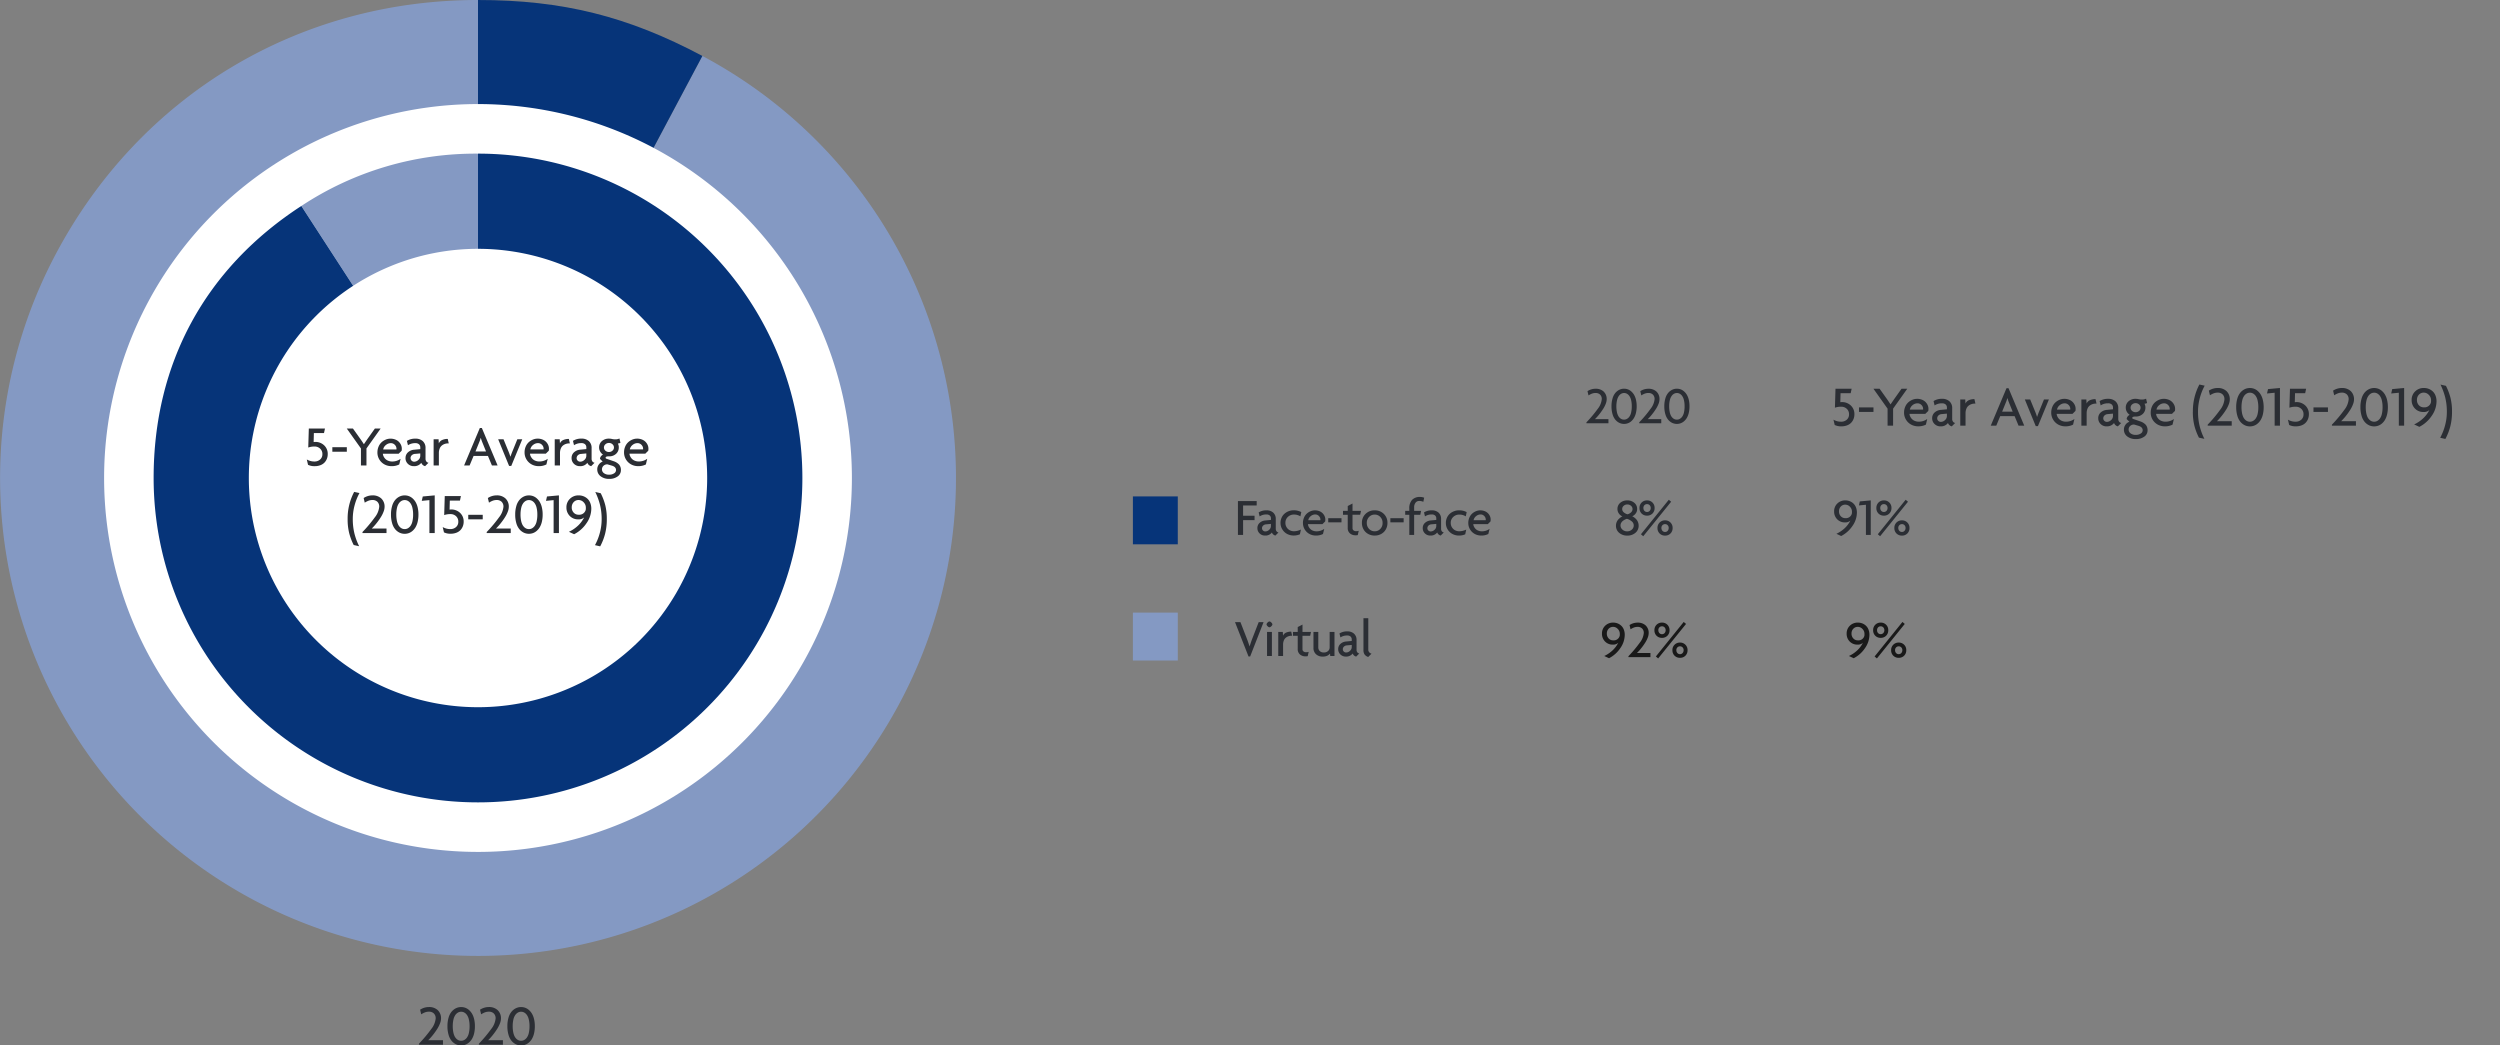 <svg xmlns="http://www.w3.org/2000/svg" xmlns:xlink="http://www.w3.org/1999/xlink" width="517.919" height="216.583" viewBox="0 0 517.919 216.583">
  <rect x="0" y="0" width="517.919" height="216.583" fill="#808080" stroke="none"/>
  <defs>
    <clipPath id="clip-path">
      <path id="Path_3242" data-name="Path 3242" d="M0,97.878H517.919V-115.37H0Z" transform="translate(0 115.37)" fill="none"/>
    </clipPath>
  </defs>
  <g id="Group_4833" data-name="Group 4833" transform="translate(-581.282 -3975.857)">
    <g id="Group_4826" data-name="Group 4826" transform="translate(581.282 3975.857)">
      <g id="Group_4825" data-name="Group 4825" transform="translate(0)" clip-path="url(#clip-path)">
        <g id="Group_4819" data-name="Group 4819" transform="translate(0 0.001)">
          <path id="Path_3236" data-name="Path 3236" d="M45.452,45.447,91.933-41.98A99.015,99.015,0,1,1-41.966-1.038C-24.509-33.871,8.27-53.569,45.452-53.569Z" transform="translate(53.575 53.569)" fill="#8499c3"/>
        </g>
        <g id="Group_4820" data-name="Group 4820" transform="translate(99.027 0.001)">
          <path id="Path_3237" data-name="Path 3237" d="M0,45.447V-53.569c17.5,0,31.033,3.373,46.481,11.589Z" transform="translate(0 53.569)" fill="#063479"/>
        </g>
        <g id="Group_4821" data-name="Group 4821" transform="translate(21.568 21.558)">
          <path id="Path_3238" data-name="Path 3238" d="M35.552,71.112A77.462,77.462,0,0,0,113.011-6.354,77.461,77.461,0,0,0,35.552-83.82,77.461,77.461,0,0,0-41.906-6.354,77.462,77.462,0,0,0,35.552,71.112" transform="translate(41.906 83.82)" fill="#fff"/>
        </g>
        <g id="Group_4822" data-name="Group 4822" transform="translate(62.429 31.83)">
          <path id="Path_3239" data-name="Path 3239" d="M16.8,30.842-19.8-25.513A65.412,65.412,0,0,1,16.8-36.354Z" transform="translate(19.8 36.354)" fill="#8499c3"/>
        </g>
        <g id="Group_4823" data-name="Group 4823" transform="translate(31.831 31.83)">
          <path id="Path_3240" data-name="Path 3240" d="M30.842,30.842v-67.2a67.2,67.2,0,1,1-67.2,67.2c0-23.752,10.678-43.42,30.6-56.355Z" transform="translate(36.354 36.354)" fill="#063479"/>
        </g>
        <g id="Group_4824" data-name="Group 4824" transform="translate(51.551 51.547)">
          <path id="Path_3241" data-name="Path 3241" d="M21.791,43.587A47.48,47.48,0,0,0,69.266-3.9,47.479,47.479,0,0,0,21.791-51.377,47.479,47.479,0,0,0-25.685-3.9,47.48,47.48,0,0,0,21.791,43.587" transform="translate(25.685 51.377)" fill="#fff"/>
        </g>
      </g>
      <g id="Group" transform="translate(63.095 85.436)">
        <path id="Path_3250" data-name="Path 3250" d="M-35.3-1.248a3.106,3.106,0,0,0,1.588.422,1.714,1.714,0,0,0,1.166-.413,1.4,1.4,0,0,0,.475-1.11A1.476,1.476,0,0,0-32.546-3.5a1.623,1.623,0,0,0-1.134-.431A3.754,3.754,0,0,0-35-3.721l.117-3.937h3.346l-.2.938h-2.1l-.047,1.863q.234-.029.311-.029a2.624,2.624,0,0,1,1.857.7,2.408,2.408,0,0,1,.75,1.852,2.546,2.546,0,0,1-.176.943,2.406,2.406,0,0,1-.5.788,2.284,2.284,0,0,1-.847.542,3.222,3.222,0,0,1-1.163.2,2.989,2.989,0,0,1-1.395-.281Zm5.291-1.605v-.937h3v.938Zm2.994-4.8h1.277L-24.205-5.5q.246.346.721,1.078h.023q.129-.2.732-1.078l1.535-2.162H-20l-2.941,4.131V0h-1.143V-3.527Zm6.346,4.945a3.011,3.011,0,0,1,.243-1.219,2.557,2.557,0,0,1,.636-.905,2.968,2.968,0,0,1,.864-.539,2.525,2.525,0,0,1,.952-.19,2.705,2.705,0,0,1,1,.179,2.1,2.1,0,0,1,.744.475,2.215,2.215,0,0,1,.451.662,1.838,1.838,0,0,1,.161.747,2.333,2.333,0,0,1-.035.445l-.615.609h-3.275a1.417,1.417,0,0,0,.141.539,2.035,2.035,0,0,0,.357.521,1.718,1.718,0,0,0,.606.4,2.126,2.126,0,0,0,.829.158,2.941,2.941,0,0,0,1.74-.557l-.275,1.166A3.4,3.4,0,0,1-17.76.135,2.994,2.994,0,0,1-19.2-.22a2.787,2.787,0,0,1-1.069-1.014A2.758,2.758,0,0,1-20.672-2.713Zm1.2-.621h2.736a.661.661,0,0,0,.012-.146,1.144,1.144,0,0,0-.334-.794,1.108,1.108,0,0,0-.85-.36,1.565,1.565,0,0,0-.993.372A1.523,1.523,0,0,0-19.477-3.334Zm4.623,1.8a1.544,1.544,0,0,1,.521-1.213,2.129,2.129,0,0,1,1.266-.527l1.271-.123v-.346a.855.855,0,0,0-.255-.645,1.117,1.117,0,0,0-.8-.246,2.659,2.659,0,0,0-1.5.434l-.217-.9a3.171,3.171,0,0,1,1.775-.469,2.177,2.177,0,0,1,1.512.516A1.852,1.852,0,0,1-10.705-3.6v2.191a.907.907,0,0,0,.173.577.7.7,0,0,0,.442.267l-.7.7a1.042,1.042,0,0,1-.489-.252,1.072,1.072,0,0,1-.3-.445,1.8,1.8,0,0,1-1.523.7,1.7,1.7,0,0,1-1.266-.492A1.617,1.617,0,0,1-14.854-1.535Zm1.043.012a.707.707,0,0,0,.217.513.727.727,0,0,0,.539.22,1.26,1.26,0,0,0,.855-.366,1.125,1.125,0,0,0,.4-.858V-2.5l-1.078.094a1.048,1.048,0,0,0-.7.3A.826.826,0,0,0-13.811-1.523ZM-9.029,0V-5.437H-8l.047.855a1.32,1.32,0,0,1,.7-.7A2.779,2.779,0,0,1-6.1-5.508l.205.926h-.111a2.228,2.228,0,0,0-.68.1,2.031,2.031,0,0,0-.612.322,1.518,1.518,0,0,0-.466.63,2.425,2.425,0,0,0-.176.961V0Zm6.311,0L.545-7.764H.967L4.23,0H3.053L2.227-1.98H-.75L-1.576,0ZM-.357-2.906H1.828L1.072-4.775A8.3,8.3,0,0,1,.75-5.713H.727A6.863,6.863,0,0,1,.4-4.775Zm4.7-2.531H5.449l.984,2.4q.217.51.439,1.189H6.9q.205-.615.445-1.189l.973-2.4h1.02L7.055.094H6.609ZM9.814-2.713a3.011,3.011,0,0,1,.243-1.219,2.557,2.557,0,0,1,.636-.905,2.968,2.968,0,0,1,.864-.539,2.525,2.525,0,0,1,.952-.19,2.705,2.705,0,0,1,1,.179,2.1,2.1,0,0,1,.744.475,2.215,2.215,0,0,1,.451.662,1.838,1.838,0,0,1,.161.747,2.333,2.333,0,0,1-.035.445l-.615.609H10.939a1.417,1.417,0,0,0,.141.539,2.035,2.035,0,0,0,.357.521,1.718,1.718,0,0,0,.606.4,2.126,2.126,0,0,0,.829.158,2.941,2.941,0,0,0,1.74-.557L14.338-.217a3.4,3.4,0,0,1-1.611.352A2.994,2.994,0,0,1,11.291-.22a2.787,2.787,0,0,1-1.069-1.014A2.758,2.758,0,0,1,9.814-2.713Zm1.2-.621h2.736a.661.661,0,0,0,.012-.146,1.144,1.144,0,0,0-.334-.794,1.108,1.108,0,0,0-.85-.36,1.565,1.565,0,0,0-.993.372A1.523,1.523,0,0,0,11.01-3.334ZM16.061,0V-5.437h1.031l.047.855a1.32,1.32,0,0,1,.7-.7,2.779,2.779,0,0,1,1.154-.223l.205.926h-.111a2.228,2.228,0,0,0-.68.1,2.031,2.031,0,0,0-.612.322,1.518,1.518,0,0,0-.466.63,2.425,2.425,0,0,0-.176.961V0Zm3.492-1.535a1.544,1.544,0,0,1,.521-1.213,2.129,2.129,0,0,1,1.266-.527L22.611-3.4v-.346a.855.855,0,0,0-.255-.645,1.117,1.117,0,0,0-.8-.246,2.659,2.659,0,0,0-1.5.434l-.217-.9a3.171,3.171,0,0,1,1.775-.469,2.177,2.177,0,0,1,1.512.516A1.852,1.852,0,0,1,23.7-3.6v2.191a.907.907,0,0,0,.173.577.7.7,0,0,0,.442.267l-.7.7a1.042,1.042,0,0,1-.489-.252,1.072,1.072,0,0,1-.3-.445,1.8,1.8,0,0,1-1.523.7,1.7,1.7,0,0,1-1.266-.492A1.617,1.617,0,0,1,19.553-1.535Zm1.043.012a.707.707,0,0,0,.217.513.727.727,0,0,0,.539.22,1.26,1.26,0,0,0,.855-.366,1.125,1.125,0,0,0,.4-.858V-2.5L21.533-2.4a1.048,1.048,0,0,0-.7.3A.826.826,0,0,0,20.6-1.523ZM24.873.814A1.66,1.66,0,0,1,25.2-.208,1.689,1.689,0,0,1,26-.814l-.557-.551a.835.835,0,0,1,.182-.519,1.336,1.336,0,0,1,.434-.372,1.952,1.952,0,0,1-.592-.65,1.677,1.677,0,0,1-.211-.826,1.7,1.7,0,0,1,.571-1.318A2.107,2.107,0,0,1,27.3-5.566a2.652,2.652,0,0,1,.668.082,2.883,2.883,0,0,0,.7.07,1.819,1.819,0,0,0,.8-.187l.205.9a.788.788,0,0,1-.234.094,1.387,1.387,0,0,1-.3.053,1.626,1.626,0,0,1,.193.826,1.74,1.74,0,0,1-.554,1.3A2.029,2.029,0,0,1,27.3-1.9a1.532,1.532,0,0,0-.524.067.24.24,0,0,0-.173.237q0,.123.158.188l1.488.516a2.625,2.625,0,0,1,1.14.7,1.7,1.7,0,0,1,.384,1.16A1.555,1.555,0,0,1,29.1,2.262a2.827,2.827,0,0,1-1.752.51,2.763,2.763,0,0,1-1.79-.551A1.729,1.729,0,0,1,24.873.814Zm.973,0a.963.963,0,0,0,.39.762,1.658,1.658,0,0,0,1.087.322,1.731,1.731,0,0,0,1.058-.287.813.813,0,0,0,.384-.65q0-.668-.844-.926L26.977-.24a1.132,1.132,0,0,0-.814.3A1,1,0,0,0,25.846.814Zm.41-4.547a.866.866,0,0,0,.3.665,1.063,1.063,0,0,0,.744.272,1.05,1.05,0,0,0,.724-.275.858.858,0,0,0,.308-.662.876.876,0,0,0-.3-.659A1.032,1.032,0,0,0,27.3-4.67a1.046,1.046,0,0,0-.741.281A.871.871,0,0,0,26.256-3.732Zm4.166,1.02a3.011,3.011,0,0,1,.243-1.219,2.557,2.557,0,0,1,.636-.905,2.968,2.968,0,0,1,.864-.539,2.525,2.525,0,0,1,.952-.19,2.705,2.705,0,0,1,1,.179,2.1,2.1,0,0,1,.744.475,2.215,2.215,0,0,1,.451.662,1.838,1.838,0,0,1,.161.747,2.333,2.333,0,0,1-.035.445l-.615.609H31.547a1.417,1.417,0,0,0,.141.539,2.035,2.035,0,0,0,.357.521,1.718,1.718,0,0,0,.606.4,2.126,2.126,0,0,0,.829.158,2.941,2.941,0,0,0,1.74-.557L34.945-.217a3.4,3.4,0,0,1-1.611.352A2.994,2.994,0,0,1,31.9-.22a2.787,2.787,0,0,1-1.069-1.014A2.758,2.758,0,0,1,30.422-2.713Zm1.2-.621h2.736a.661.661,0,0,0,.012-.146,1.144,1.144,0,0,0-.334-.794,1.108,1.108,0,0,0-.85-.36,1.565,1.565,0,0,0-.993.372A1.523,1.523,0,0,0,31.617-3.334ZM-26.842,11.105a11.785,11.785,0,0,1,1.354-5.637l1.1.24A11.483,11.483,0,0,0-25.4,8.258a10.874,10.874,0,0,0-.375,2.836,12.531,12.531,0,0,0,.319,2.895,12.92,12.92,0,0,0,1,2.736l-1.131-.252A12.237,12.237,0,0,1-26.522,14,11.707,11.707,0,0,1-26.842,11.105ZM-23.766,14v-.217a27.179,27.179,0,0,0,2.549-3.035,4.156,4.156,0,0,0,.92-2.186,1.368,1.368,0,0,0-.387-1.052,1.411,1.411,0,0,0-1-.36,2.343,2.343,0,0,0-.823.141,3.97,3.97,0,0,0-.788.41l-.229-.961a3.318,3.318,0,0,1,1.84-.551,2.576,2.576,0,0,1,1.8.63A2.284,2.284,0,0,1-19.189,8.6a2.756,2.756,0,0,1-.2.949,6.052,6.052,0,0,1-.489,1.014q-.293.486-.665.987t-.694.867q-.322.366-.609.647h3.059V14Zm5.906-3.838a6.148,6.148,0,0,1,.237-1.784A3.378,3.378,0,0,1-16.98,7.13a2.778,2.778,0,0,1,.9-.7,2.435,2.435,0,0,1,1.061-.237,2.511,2.511,0,0,1,.841.144,2.407,2.407,0,0,1,.773.46,3.147,3.147,0,0,1,.639.771,4,4,0,0,1,.434,1.122,6.3,6.3,0,0,1,.161,1.477,6.364,6.364,0,0,1-.161,1.485,4.047,4.047,0,0,1-.434,1.128,3.076,3.076,0,0,1-.639.771,2.433,2.433,0,0,1-.773.457,2.511,2.511,0,0,1-.841.144,2.46,2.46,0,0,1-1.061-.234,2.726,2.726,0,0,1-.9-.7,3.407,3.407,0,0,1-.642-1.254A6.2,6.2,0,0,1-17.859,10.162Zm1.1,0a6.46,6.46,0,0,0,.1,1.172,3.447,3.447,0,0,0,.261.861,1.973,1.973,0,0,0,.393.563,1.452,1.452,0,0,0,.472.319,1.391,1.391,0,0,0,.519.1,1.325,1.325,0,0,0,.639-.161,1.747,1.747,0,0,0,.554-.5,2.559,2.559,0,0,0,.4-.94,6.034,6.034,0,0,0,.146-1.412,5.826,5.826,0,0,0-.149-1.4,2.658,2.658,0,0,0-.4-.94,1.708,1.708,0,0,0-.551-.5,1.325,1.325,0,0,0-.639-.161,1.337,1.337,0,0,0-.645.161,1.708,1.708,0,0,0-.551.5,2.623,2.623,0,0,0-.4.938A5.929,5.929,0,0,0-16.758,10.162Zm5.279-2.836.205-.908L-8.8,6.189V14H-9.9V7.174Zm4.336,5.426a3.106,3.106,0,0,0,1.588.422,1.714,1.714,0,0,0,1.166-.413,1.4,1.4,0,0,0,.475-1.11A1.476,1.476,0,0,0-4.386,10.5a1.623,1.623,0,0,0-1.134-.431,3.754,3.754,0,0,0-1.318.205l.117-3.937h3.346l-.2.938h-2.1l-.047,1.863q.234-.029.311-.029a2.624,2.624,0,0,1,1.857.7,2.408,2.408,0,0,1,.75,1.852,2.546,2.546,0,0,1-.176.943,2.406,2.406,0,0,1-.5.788,2.284,2.284,0,0,1-.847.542,3.222,3.222,0,0,1-1.163.2,2.989,2.989,0,0,1-1.395-.281Zm5.291-1.605v-.937h3v.938ZM1.969,14v-.217a27.179,27.179,0,0,0,2.549-3.035,4.156,4.156,0,0,0,.92-2.186,1.368,1.368,0,0,0-.387-1.052,1.411,1.411,0,0,0-1-.36,2.343,2.343,0,0,0-.823.141,3.97,3.97,0,0,0-.788.41L2.209,6.74a3.318,3.318,0,0,1,1.84-.551,2.576,2.576,0,0,1,1.8.63A2.284,2.284,0,0,1,6.545,8.6a2.756,2.756,0,0,1-.2.949,6.052,6.052,0,0,1-.489,1.014q-.293.486-.665.987t-.694.867q-.322.366-.609.647H6.949V14Zm5.906-3.838a6.148,6.148,0,0,1,.237-1.784A3.378,3.378,0,0,1,8.754,7.13a2.778,2.778,0,0,1,.9-.7,2.435,2.435,0,0,1,1.061-.237,2.511,2.511,0,0,1,.841.144,2.407,2.407,0,0,1,.773.46,3.147,3.147,0,0,1,.639.771A4,4,0,0,1,13.4,8.686a6.3,6.3,0,0,1,.161,1.477,6.364,6.364,0,0,1-.161,1.485,4.047,4.047,0,0,1-.434,1.128,3.076,3.076,0,0,1-.639.771,2.433,2.433,0,0,1-.773.457,2.511,2.511,0,0,1-.841.144,2.46,2.46,0,0,1-1.061-.234,2.726,2.726,0,0,1-.9-.7,3.407,3.407,0,0,1-.642-1.254A6.2,6.2,0,0,1,7.875,10.162Zm1.1,0a6.46,6.46,0,0,0,.1,1.172,3.447,3.447,0,0,0,.261.861,1.973,1.973,0,0,0,.393.563,1.452,1.452,0,0,0,.472.319,1.391,1.391,0,0,0,.519.1,1.325,1.325,0,0,0,.639-.161,1.747,1.747,0,0,0,.554-.5,2.559,2.559,0,0,0,.4-.94,6.034,6.034,0,0,0,.146-1.412,5.826,5.826,0,0,0-.149-1.4,2.658,2.658,0,0,0-.4-.94,1.708,1.708,0,0,0-.551-.5,1.358,1.358,0,0,0-1.283,0,1.708,1.708,0,0,0-.551.5,2.623,2.623,0,0,0-.4.938A5.929,5.929,0,0,0,8.977,10.162Zm5.279-2.836.205-.908,2.473-.229V14h-1.1V7.174Zm4.23,1.359A2.4,2.4,0,0,1,19.207,6.9a2.492,2.492,0,0,1,1.822-.709,2.694,2.694,0,0,1,1,.185,2.567,2.567,0,0,1,.829.524,2.383,2.383,0,0,1,.571.873,3.209,3.209,0,0,1,.211,1.189,5.3,5.3,0,0,1-1,3A6.827,6.827,0,0,1,20.08,14.24L19,13.736a7.194,7.194,0,0,0,1.922-1.312,6,6,0,0,0,1.236-1.676,1.645,1.645,0,0,1-1.213.41,2.362,2.362,0,0,1-1.772-.709A2.432,2.432,0,0,1,18.486,8.686Zm1.1-.012a1.539,1.539,0,0,0,.4,1.087,1.337,1.337,0,0,0,1.025.437,1.379,1.379,0,0,0,1.477-1.02,2.6,2.6,0,0,0,.023-.445,1.543,1.543,0,0,0-.457-1.11,1.428,1.428,0,0,0-1.055-.472A1.344,1.344,0,0,0,20,7.575,1.522,1.522,0,0,0,19.588,8.674ZM24.4,16.5a11.483,11.483,0,0,0,1.008-2.549,10.852,10.852,0,0,0,.375-2.83,12.31,12.31,0,0,0-.322-2.886,13.815,13.815,0,0,0-1-2.751l1.131.264a12.258,12.258,0,0,1,.94,2.473,11.671,11.671,0,0,1,.319,2.889,12.166,12.166,0,0,1-.352,3.023,11.677,11.677,0,0,1-1.02,2.619Z" transform="translate(35.765 11)" fill="#2b2e34"/>
      </g>
      <g id="Group_4829" data-name="Group 4829" transform="translate(63.095 205.436)">
        <path id="Path_3251" data-name="Path 3251" d="M-12.07,0V-.217A27.179,27.179,0,0,0-9.521-3.252,4.156,4.156,0,0,0-8.6-5.437a1.368,1.368,0,0,0-.387-1.052,1.411,1.411,0,0,0-1-.36,2.343,2.343,0,0,0-.823.141,3.97,3.97,0,0,0-.788.41l-.229-.961a3.318,3.318,0,0,1,1.84-.551,2.576,2.576,0,0,1,1.8.63A2.284,2.284,0,0,1-7.494-5.4a2.756,2.756,0,0,1-.2.949A6.052,6.052,0,0,1-8.18-3.439q-.293.486-.665.987t-.694.867q-.322.366-.609.647H-7.09V0Zm5.906-3.838a6.148,6.148,0,0,1,.237-1.784A3.378,3.378,0,0,1-5.285-6.87a2.778,2.778,0,0,1,.9-.7,2.435,2.435,0,0,1,1.061-.237,2.511,2.511,0,0,1,.841.144,2.407,2.407,0,0,1,.773.46,3.147,3.147,0,0,1,.639.771A4,4,0,0,1-.636-5.314,6.3,6.3,0,0,1-.475-3.838,6.364,6.364,0,0,1-.636-2.353a4.047,4.047,0,0,1-.434,1.128,3.076,3.076,0,0,1-.639.771A2.433,2.433,0,0,1-2.481,0a2.511,2.511,0,0,1-.841.144A2.46,2.46,0,0,1-4.383-.088a2.726,2.726,0,0,1-.9-.7,3.407,3.407,0,0,1-.642-1.254A6.2,6.2,0,0,1-6.164-3.838Zm1.1,0a6.46,6.46,0,0,0,.1,1.172,3.447,3.447,0,0,0,.261.861,1.973,1.973,0,0,0,.393.563,1.452,1.452,0,0,0,.472.319,1.391,1.391,0,0,0,.519.1,1.325,1.325,0,0,0,.639-.161,1.747,1.747,0,0,0,.554-.5,2.559,2.559,0,0,0,.4-.94,6.034,6.034,0,0,0,.146-1.412,5.826,5.826,0,0,0-.149-1.4,2.658,2.658,0,0,0-.4-.94,1.708,1.708,0,0,0-.551-.5,1.325,1.325,0,0,0-.639-.161,1.337,1.337,0,0,0-.645.161,1.708,1.708,0,0,0-.551.5,2.623,2.623,0,0,0-.4.938A5.929,5.929,0,0,0-5.062-3.838ZM.346,0V-.217A27.179,27.179,0,0,0,2.895-3.252a4.156,4.156,0,0,0,.92-2.186,1.368,1.368,0,0,0-.387-1.052,1.411,1.411,0,0,0-1-.36,2.343,2.343,0,0,0-.823.141,3.97,3.97,0,0,0-.788.41L.586-7.26a3.318,3.318,0,0,1,1.84-.551,2.576,2.576,0,0,1,1.8.63A2.284,2.284,0,0,1,4.922-5.4a2.756,2.756,0,0,1-.2.949,6.052,6.052,0,0,1-.489,1.014q-.293.486-.665.987t-.694.867q-.322.366-.609.647H5.326V0ZM6.252-3.838a6.148,6.148,0,0,1,.237-1.784A3.378,3.378,0,0,1,7.131-6.87a2.778,2.778,0,0,1,.9-.7,2.435,2.435,0,0,1,1.061-.237,2.511,2.511,0,0,1,.841.144,2.407,2.407,0,0,1,.773.46,3.147,3.147,0,0,1,.639.771,4,4,0,0,1,.434,1.122,6.3,6.3,0,0,1,.161,1.477,6.364,6.364,0,0,1-.161,1.485,4.047,4.047,0,0,1-.434,1.128,3.076,3.076,0,0,1-.639.771A2.433,2.433,0,0,1,9.935,0a2.511,2.511,0,0,1-.841.144A2.46,2.46,0,0,1,8.033-.088a2.726,2.726,0,0,1-.9-.7,3.407,3.407,0,0,1-.642-1.254A6.2,6.2,0,0,1,6.252-3.838Zm1.1,0a6.46,6.46,0,0,0,.1,1.172,3.447,3.447,0,0,0,.261.861,1.973,1.973,0,0,0,.393.563,1.452,1.452,0,0,0,.472.319,1.391,1.391,0,0,0,.519.1,1.325,1.325,0,0,0,.639-.161,1.747,1.747,0,0,0,.554-.5,2.559,2.559,0,0,0,.4-.94,6.034,6.034,0,0,0,.146-1.412,5.826,5.826,0,0,0-.149-1.4,2.658,2.658,0,0,0-.4-.94,1.708,1.708,0,0,0-.551-.5,1.325,1.325,0,0,0-.639-.161,1.337,1.337,0,0,0-.645.161,1.708,1.708,0,0,0-.551.5,2.623,2.623,0,0,0-.4.938A5.929,5.929,0,0,0,7.354-3.838Z" transform="translate(35.765 11)" fill="#2b2e34"/>
      </g>
      <g id="Group_4828" data-name="Group 4828" transform="translate(374.095 67.19)">
        <path id="Path_3259" data-name="Path 3259" d="M-64.028-1.248a3.106,3.106,0,0,0,1.588.422,1.714,1.714,0,0,0,1.166-.413A1.4,1.4,0,0,0-60.8-2.35,1.476,1.476,0,0,0-61.271-3.5a1.623,1.623,0,0,0-1.134-.431,3.754,3.754,0,0,0-1.318.205l.117-3.937h3.346l-.2.938h-2.1l-.047,1.863q.234-.029.311-.029a2.624,2.624,0,0,1,1.857.7,2.408,2.408,0,0,1,.75,1.852,2.546,2.546,0,0,1-.176.943,2.406,2.406,0,0,1-.5.788,2.284,2.284,0,0,1-.847.542,3.222,3.222,0,0,1-1.163.2,2.989,2.989,0,0,1-1.395-.281Zm5.291-1.605v-.937h3v.938Zm2.994-4.8h1.277L-52.931-5.5q.246.346.721,1.078h.023q.129-.2.732-1.078l1.535-2.162h1.189l-2.941,4.131V0h-1.143V-3.527ZM-49.4-2.713a3.011,3.011,0,0,1,.243-1.219,2.557,2.557,0,0,1,.636-.905,2.968,2.968,0,0,1,.864-.539,2.525,2.525,0,0,1,.952-.19,2.705,2.705,0,0,1,1,.179,2.1,2.1,0,0,1,.744.475,2.215,2.215,0,0,1,.451.662,1.838,1.838,0,0,1,.161.747,2.333,2.333,0,0,1-.035.445L-45-2.449h-3.275a1.417,1.417,0,0,0,.141.539,2.035,2.035,0,0,0,.357.521,1.718,1.718,0,0,0,.606.4,2.126,2.126,0,0,0,.829.158,2.941,2.941,0,0,0,1.74-.557l-.275,1.166a3.4,3.4,0,0,1-1.611.352A2.994,2.994,0,0,1-47.921-.22,2.787,2.787,0,0,1-48.99-1.233,2.758,2.758,0,0,1-49.4-2.713Zm1.2-.621h2.736a.661.661,0,0,0,.012-.146,1.144,1.144,0,0,0-.334-.794,1.108,1.108,0,0,0-.85-.36,1.565,1.565,0,0,0-.993.372A1.523,1.523,0,0,0-48.2-3.334Zm4.623,1.8a1.544,1.544,0,0,1,.521-1.213,2.129,2.129,0,0,1,1.266-.527l1.271-.123v-.346a.855.855,0,0,0-.255-.645,1.117,1.117,0,0,0-.8-.246,2.659,2.659,0,0,0-1.5.434l-.217-.9a3.171,3.171,0,0,1,1.775-.469A2.177,2.177,0,0,1-40-5.051,1.852,1.852,0,0,1-39.431-3.6v2.191a.907.907,0,0,0,.173.577.7.7,0,0,0,.442.267l-.7.7A1.042,1.042,0,0,1-40-.117a1.072,1.072,0,0,1-.3-.445,1.8,1.8,0,0,1-1.523.7,1.7,1.7,0,0,1-1.266-.492A1.617,1.617,0,0,1-43.579-1.535Zm1.043.012a.707.707,0,0,0,.217.513.727.727,0,0,0,.539.22,1.26,1.26,0,0,0,.855-.366,1.125,1.125,0,0,0,.4-.858V-2.5L-41.6-2.4a1.048,1.048,0,0,0-.7.3A.826.826,0,0,0-42.536-1.523ZM-37.755,0V-5.437h1.031l.047.855a1.32,1.32,0,0,1,.7-.7,2.779,2.779,0,0,1,1.154-.223l.205.926h-.111a2.228,2.228,0,0,0-.68.1,2.031,2.031,0,0,0-.612.322,1.518,1.518,0,0,0-.466.63,2.425,2.425,0,0,0-.176.961V0Zm6.311,0,3.264-7.764h.422L-24.5,0h-1.178L-26.5-1.98h-2.977L-30.3,0Zm2.361-2.906H-26.9l-.756-1.869a8.3,8.3,0,0,1-.322-.937H-28a6.863,6.863,0,0,1-.328.938Zm4.7-2.531h1.107l.984,2.4q.217.51.439,1.189h.023q.205-.615.445-1.189l.973-2.4h1.02L-21.671.094h-.445Zm5.473,2.725a3.011,3.011,0,0,1,.243-1.219,2.557,2.557,0,0,1,.636-.905,2.968,2.968,0,0,1,.864-.539,2.525,2.525,0,0,1,.952-.19,2.705,2.705,0,0,1,1,.179,2.1,2.1,0,0,1,.744.475,2.215,2.215,0,0,1,.451.662,1.838,1.838,0,0,1,.161.747,2.333,2.333,0,0,1-.035.445l-.615.609h-3.275a1.417,1.417,0,0,0,.141.539,2.035,2.035,0,0,0,.357.521,1.718,1.718,0,0,0,.606.4,2.126,2.126,0,0,0,.829.158,2.941,2.941,0,0,0,1.74-.557l-.275,1.166A3.4,3.4,0,0,1-16,.135,2.994,2.994,0,0,1-17.435-.22,2.787,2.787,0,0,1-18.5-1.233,2.758,2.758,0,0,1-18.911-2.713Zm1.2-.621h2.736a.661.661,0,0,0,.012-.146,1.144,1.144,0,0,0-.334-.794,1.108,1.108,0,0,0-.85-.36,1.565,1.565,0,0,0-.993.372A1.523,1.523,0,0,0-17.716-3.334ZM-12.665,0V-5.437h1.031l.047.855a1.32,1.32,0,0,1,.7-.7,2.779,2.779,0,0,1,1.154-.223l.205.926h-.111a2.228,2.228,0,0,0-.68.1,2.031,2.031,0,0,0-.612.322,1.518,1.518,0,0,0-.466.63,2.425,2.425,0,0,0-.176.961V0Zm3.492-1.535a1.544,1.544,0,0,1,.521-1.213,2.129,2.129,0,0,1,1.266-.527L-6.114-3.4v-.346a.855.855,0,0,0-.255-.645,1.117,1.117,0,0,0-.8-.246,2.659,2.659,0,0,0-1.5.434l-.217-.9A3.171,3.171,0,0,1-7.11-5.566,2.177,2.177,0,0,1-5.6-5.051,1.852,1.852,0,0,1-5.024-3.6v2.191a.907.907,0,0,0,.173.577.7.7,0,0,0,.442.267l-.7.7A1.042,1.042,0,0,1-5.6-.117a1.072,1.072,0,0,1-.3-.445,1.8,1.8,0,0,1-1.523.7A1.7,1.7,0,0,1-8.687-.357,1.617,1.617,0,0,1-9.173-1.535Zm1.043.012a.707.707,0,0,0,.217.513.727.727,0,0,0,.539.22,1.26,1.26,0,0,0,.855-.366,1.125,1.125,0,0,0,.4-.858V-2.5L-7.192-2.4a1.048,1.048,0,0,0-.7.3A.826.826,0,0,0-8.13-1.523ZM-3.853.814A1.66,1.66,0,0,1-3.521-.208a1.689,1.689,0,0,1,.8-.606l-.557-.551A.835.835,0,0,1-3.1-1.884a1.336,1.336,0,0,1,.434-.372,1.952,1.952,0,0,1-.592-.65,1.677,1.677,0,0,1-.211-.826,1.7,1.7,0,0,1,.571-1.318,2.107,2.107,0,0,1,1.468-.516,2.652,2.652,0,0,1,.668.082,2.883,2.883,0,0,0,.7.07,1.819,1.819,0,0,0,.8-.187l.205.9a.788.788,0,0,1-.234.094,1.387,1.387,0,0,1-.3.053A1.626,1.626,0,0,1,.6-3.732a1.74,1.74,0,0,1-.554,1.3A2.029,2.029,0,0,1-1.427-1.9a1.532,1.532,0,0,0-.524.067.24.24,0,0,0-.173.237q0,.123.158.188l1.488.516a2.625,2.625,0,0,1,1.14.7A1.7,1.7,0,0,1,1.046.973,1.555,1.555,0,0,1,.372,2.262a2.827,2.827,0,0,1-1.752.51,2.763,2.763,0,0,1-1.79-.551A1.729,1.729,0,0,1-3.853.814Zm.973,0a.963.963,0,0,0,.39.762A1.658,1.658,0,0,0-1.4,1.9,1.731,1.731,0,0,0-.346,1.611.813.813,0,0,0,.038.961q0-.668-.844-.926L-1.749-.24a1.132,1.132,0,0,0-.814.3A1,1,0,0,0-2.88.814Zm.41-4.547a.866.866,0,0,0,.3.665,1.063,1.063,0,0,0,.744.272A1.05,1.05,0,0,0-.7-3.07.858.858,0,0,0-.4-3.732a.876.876,0,0,0-.3-.659,1.032,1.032,0,0,0-.735-.278,1.046,1.046,0,0,0-.741.281A.871.871,0,0,0-2.47-3.732ZM1.7-2.713a3.011,3.011,0,0,1,.243-1.219,2.557,2.557,0,0,1,.636-.905,2.968,2.968,0,0,1,.864-.539,2.525,2.525,0,0,1,.952-.19,2.705,2.705,0,0,1,1,.179,2.1,2.1,0,0,1,.744.475,2.215,2.215,0,0,1,.451.662,1.838,1.838,0,0,1,.161.747,2.333,2.333,0,0,1-.035.445L6.1-2.449H2.821a1.417,1.417,0,0,0,.141.539,2.035,2.035,0,0,0,.357.521,1.718,1.718,0,0,0,.606.4,2.126,2.126,0,0,0,.829.158A2.941,2.941,0,0,0,6.5-1.383L6.22-.217A3.4,3.4,0,0,1,4.608.135,2.994,2.994,0,0,1,3.173-.22,2.787,2.787,0,0,1,2.1-1.233,2.758,2.758,0,0,1,1.7-2.713Zm1.2-.621H5.628A.661.661,0,0,0,5.64-3.48a1.144,1.144,0,0,0-.334-.794,1.108,1.108,0,0,0-.85-.36,1.565,1.565,0,0,0-.993.372A1.523,1.523,0,0,0,2.892-3.334Zm7.535.439A11.785,11.785,0,0,1,11.78-8.531l1.1.24a11.483,11.483,0,0,0-1.008,2.549,10.874,10.874,0,0,0-.375,2.836,12.531,12.531,0,0,0,.319,2.895,12.92,12.92,0,0,0,1,2.736l-1.131-.252A12.237,12.237,0,0,1,10.746,0,11.707,11.707,0,0,1,10.427-2.895ZM13.5,0V-.217a27.179,27.179,0,0,0,2.549-3.035,4.156,4.156,0,0,0,.92-2.186,1.368,1.368,0,0,0-.387-1.052,1.411,1.411,0,0,0-1-.36,2.343,2.343,0,0,0-.823.141,3.97,3.97,0,0,0-.788.41l-.229-.961a3.318,3.318,0,0,1,1.84-.551,2.576,2.576,0,0,1,1.8.63A2.284,2.284,0,0,1,18.079-5.4a2.756,2.756,0,0,1-.2.949,6.052,6.052,0,0,1-.489,1.014q-.293.486-.665.987t-.694.867q-.322.366-.609.647h3.059V0Zm5.906-3.838a6.148,6.148,0,0,1,.237-1.784,3.378,3.378,0,0,1,.642-1.248,2.778,2.778,0,0,1,.9-.7,2.435,2.435,0,0,1,1.061-.237,2.511,2.511,0,0,1,.841.144,2.407,2.407,0,0,1,.773.46,3.147,3.147,0,0,1,.639.771,4,4,0,0,1,.434,1.122A6.3,6.3,0,0,1,25.1-3.838a6.364,6.364,0,0,1-.161,1.485A4.047,4.047,0,0,1,24.5-1.225a3.076,3.076,0,0,1-.639.771A2.433,2.433,0,0,1,23.092,0a2.511,2.511,0,0,1-.841.144A2.46,2.46,0,0,1,21.19-.088a2.726,2.726,0,0,1-.9-.7,3.407,3.407,0,0,1-.642-1.254A6.2,6.2,0,0,1,19.409-3.838Zm1.1,0a6.46,6.46,0,0,0,.1,1.172,3.447,3.447,0,0,0,.261.861,1.973,1.973,0,0,0,.393.563,1.452,1.452,0,0,0,.472.319,1.391,1.391,0,0,0,.519.1,1.325,1.325,0,0,0,.639-.161,1.747,1.747,0,0,0,.554-.5,2.559,2.559,0,0,0,.4-.94,6.034,6.034,0,0,0,.146-1.412,5.826,5.826,0,0,0-.149-1.4,2.658,2.658,0,0,0-.4-.94,1.708,1.708,0,0,0-.551-.5,1.325,1.325,0,0,0-.639-.161,1.337,1.337,0,0,0-.645.161,1.708,1.708,0,0,0-.551.5,2.623,2.623,0,0,0-.4.938A5.929,5.929,0,0,0,20.511-3.838ZM25.79-6.674,26-7.582l2.473-.229V0h-1.1V-6.826Zm4.336,5.426a3.106,3.106,0,0,0,1.588.422,1.714,1.714,0,0,0,1.166-.413,1.4,1.4,0,0,0,.475-1.11A1.476,1.476,0,0,0,32.883-3.5a1.623,1.623,0,0,0-1.134-.431,3.754,3.754,0,0,0-1.318.205l.117-3.937h3.346l-.2.938h-2.1l-.047,1.863q.234-.029.311-.029a2.624,2.624,0,0,1,1.857.7,2.408,2.408,0,0,1,.75,1.852,2.546,2.546,0,0,1-.176.943,2.406,2.406,0,0,1-.5.788,2.284,2.284,0,0,1-.847.542,3.222,3.222,0,0,1-1.163.2,2.989,2.989,0,0,1-1.395-.281Zm5.291-1.605v-.937h3v.938ZM39.237,0V-.217a27.179,27.179,0,0,0,2.549-3.035,4.156,4.156,0,0,0,.92-2.186,1.368,1.368,0,0,0-.387-1.052,1.411,1.411,0,0,0-1-.36,2.343,2.343,0,0,0-.823.141,3.97,3.97,0,0,0-.788.41l-.229-.961a3.318,3.318,0,0,1,1.84-.551,2.576,2.576,0,0,1,1.8.63A2.284,2.284,0,0,1,43.813-5.4a2.756,2.756,0,0,1-.2.949,6.052,6.052,0,0,1-.489,1.014q-.293.486-.665.987t-.694.867q-.322.366-.609.647h3.059V0Zm5.906-3.838a6.148,6.148,0,0,1,.237-1.784,3.378,3.378,0,0,1,.642-1.248,2.778,2.778,0,0,1,.9-.7,2.435,2.435,0,0,1,1.061-.237,2.511,2.511,0,0,1,.841.144,2.407,2.407,0,0,1,.773.46,3.147,3.147,0,0,1,.639.771,4,4,0,0,1,.434,1.122,6.3,6.3,0,0,1,.161,1.477,6.364,6.364,0,0,1-.161,1.485,4.047,4.047,0,0,1-.434,1.128,3.076,3.076,0,0,1-.639.771A2.433,2.433,0,0,1,48.826,0a2.511,2.511,0,0,1-.841.144,2.46,2.46,0,0,1-1.061-.234,2.726,2.726,0,0,1-.9-.7,3.407,3.407,0,0,1-.642-1.254A6.2,6.2,0,0,1,45.144-3.838Zm1.1,0a6.46,6.46,0,0,0,.1,1.172A3.447,3.447,0,0,0,46.6-1.8,1.973,1.973,0,0,0,47-1.242a1.452,1.452,0,0,0,.472.319,1.391,1.391,0,0,0,.519.1,1.325,1.325,0,0,0,.639-.161,1.747,1.747,0,0,0,.554-.5,2.559,2.559,0,0,0,.4-.94,6.034,6.034,0,0,0,.146-1.412,5.826,5.826,0,0,0-.149-1.4,2.658,2.658,0,0,0-.4-.94,1.708,1.708,0,0,0-.551-.5,1.325,1.325,0,0,0-.639-.161,1.337,1.337,0,0,0-.645.161,1.708,1.708,0,0,0-.551.5,2.623,2.623,0,0,0-.4.938A5.929,5.929,0,0,0,46.245-3.838Zm5.279-2.836.205-.908L54.2-7.811V0h-1.1V-6.826Zm4.23,1.359A2.4,2.4,0,0,1,56.476-7.1,2.492,2.492,0,0,1,58.3-7.811a2.694,2.694,0,0,1,1,.185,2.567,2.567,0,0,1,.829.524,2.383,2.383,0,0,1,.571.873,3.209,3.209,0,0,1,.211,1.189,5.3,5.3,0,0,1-1,3A6.827,6.827,0,0,1,57.349.24l-1.078-.5a7.194,7.194,0,0,0,1.922-1.312,6,6,0,0,0,1.236-1.676,1.645,1.645,0,0,1-1.213.41,2.362,2.362,0,0,1-1.772-.709A2.432,2.432,0,0,1,55.755-5.314Zm1.1-.012a1.539,1.539,0,0,0,.4,1.087,1.337,1.337,0,0,0,1.025.437,1.379,1.379,0,0,0,1.477-1.02,2.6,2.6,0,0,0,.023-.445,1.543,1.543,0,0,0-.457-1.11,1.428,1.428,0,0,0-1.055-.472,1.344,1.344,0,0,0-1.011.425A1.522,1.522,0,0,0,56.856-5.326ZM61.667,2.5A11.483,11.483,0,0,0,62.675-.053a10.852,10.852,0,0,0,.375-2.83,12.31,12.31,0,0,0-.322-2.886,13.815,13.815,0,0,0-1-2.751l1.131.264a12.258,12.258,0,0,1,.94,2.473,11.671,11.671,0,0,1,.319,2.889A12.166,12.166,0,0,1,63.765.129a11.677,11.677,0,0,1-1.02,2.619Z" transform="translate(69.765 21)" fill="#2b2e34"/>
      </g>
      <g id="Group-2" data-name="Group" transform="translate(328.339 77.69)">
        <path id="Path_3258" data-name="Path 3258" d="M.317,0V-.2A24.914,24.914,0,0,0,2.653-2.981a3.81,3.81,0,0,0,.843-2,1.254,1.254,0,0,0-.354-.964,1.293,1.293,0,0,0-.918-.33,2.148,2.148,0,0,0-.755.129,3.639,3.639,0,0,0-.722.376L.537-6.655a3.041,3.041,0,0,1,1.687-.5,2.361,2.361,0,0,1,1.654.577,2.093,2.093,0,0,1,.634,1.63,2.526,2.526,0,0,1-.18.87,5.548,5.548,0,0,1-.448.929q-.269.446-.61.905t-.636.795q-.3.336-.559.594h2.8V0ZM5.511-3.518a5.635,5.635,0,0,1,.218-1.635A3.1,3.1,0,0,1,6.317-6.3a2.547,2.547,0,0,1,.827-.645,2.232,2.232,0,0,1,.972-.218,2.3,2.3,0,0,1,.771.132,2.207,2.207,0,0,1,.709.422,2.885,2.885,0,0,1,.585.706,3.67,3.67,0,0,1,.4,1.029,5.774,5.774,0,0,1,.148,1.354,5.834,5.834,0,0,1-.148,1.362,3.709,3.709,0,0,1-.4,1.034A2.82,2.82,0,0,1,9.6-.416,2.23,2.23,0,0,1,8.887,0a2.3,2.3,0,0,1-.771.132,2.255,2.255,0,0,1-.972-.215,2.5,2.5,0,0,1-.827-.645,3.123,3.123,0,0,1-.588-1.149A5.684,5.684,0,0,1,5.511-3.518Zm1.01,0a5.922,5.922,0,0,0,.089,1.074,3.16,3.16,0,0,0,.239.79,1.809,1.809,0,0,0,.36.516,1.331,1.331,0,0,0,.432.293,1.275,1.275,0,0,0,.475.089A1.215,1.215,0,0,0,8.7-.905a1.6,1.6,0,0,0,.508-.457,2.346,2.346,0,0,0,.368-.862,5.531,5.531,0,0,0,.134-1.294A5.341,5.341,0,0,0,9.574-4.8a2.436,2.436,0,0,0-.368-.862,1.565,1.565,0,0,0-.5-.459,1.215,1.215,0,0,0-.585-.148,1.226,1.226,0,0,0-.591.148,1.565,1.565,0,0,0-.5.459,2.4,2.4,0,0,0-.365.859A5.435,5.435,0,0,0,6.521-3.518ZM11.258,0V-.2a24.914,24.914,0,0,0,2.336-2.782,3.81,3.81,0,0,0,.843-2,1.254,1.254,0,0,0-.354-.964,1.293,1.293,0,0,0-.918-.33,2.148,2.148,0,0,0-.755.129,3.64,3.64,0,0,0-.722.376l-.209-.881a3.041,3.041,0,0,1,1.687-.5,2.361,2.361,0,0,1,1.654.577,2.093,2.093,0,0,1,.634,1.63,2.526,2.526,0,0,1-.18.87,5.548,5.548,0,0,1-.448.929q-.269.446-.61.905t-.636.795q-.3.336-.559.594h2.8V0Zm5.194-3.518a5.635,5.635,0,0,1,.218-1.635A3.1,3.1,0,0,1,17.258-6.3a2.547,2.547,0,0,1,.827-.645,2.232,2.232,0,0,1,.972-.218,2.3,2.3,0,0,1,.771.132,2.207,2.207,0,0,1,.709.422,2.885,2.885,0,0,1,.585.706,3.67,3.67,0,0,1,.4,1.029,5.774,5.774,0,0,1,.148,1.354,5.834,5.834,0,0,1-.148,1.362,3.709,3.709,0,0,1-.4,1.034,2.82,2.82,0,0,1-.585.706A2.23,2.23,0,0,1,19.828,0a2.3,2.3,0,0,1-.771.132,2.255,2.255,0,0,1-.972-.215,2.5,2.5,0,0,1-.827-.645,3.123,3.123,0,0,1-.588-1.149A5.684,5.684,0,0,1,16.452-3.518Zm1.01,0a5.922,5.922,0,0,0,.089,1.074,3.16,3.16,0,0,0,.239.79,1.809,1.809,0,0,0,.36.516,1.331,1.331,0,0,0,.432.293,1.275,1.275,0,0,0,.475.089,1.215,1.215,0,0,0,.585-.148,1.6,1.6,0,0,0,.508-.457,2.346,2.346,0,0,0,.368-.862,5.531,5.531,0,0,0,.134-1.294A5.341,5.341,0,0,0,20.516-4.8a2.436,2.436,0,0,0-.368-.862,1.565,1.565,0,0,0-.5-.459,1.215,1.215,0,0,0-.585-.148,1.226,1.226,0,0,0-.591.148,1.565,1.565,0,0,0-.5.459A2.4,2.4,0,0,0,17.6-4.8,5.435,5.435,0,0,0,17.462-3.518Z" transform="translate(0 10)" fill="#2b2e34"/>
      </g>
      <path id="Path_3243" data-name="Path 3243" d="M126.976-49.808h9.3v-9.924h-9.3Z" transform="translate(107.724 162.572)" fill="#063479"/>
      <path id="Path_3244" data-name="Path 3244" d="M126.976-49.808h9.3v-9.924h-9.3Z" transform="translate(107.724 186.646)" fill="#8499c3"/>
      <g id="Group-3" data-name="Group" transform="translate(255.746 100.826)">
        <path id="Path_3252" data-name="Path 3252" d="M.714,0V-7.02H4.6v.913H1.783V-3.98H4.157v.913H1.783V0ZM4.748-1.407a1.416,1.416,0,0,1,.478-1.112A1.952,1.952,0,0,1,6.386-3l1.166-.113v-.317a.784.784,0,0,0-.234-.591,1.024,1.024,0,0,0-.733-.226,2.437,2.437,0,0,0-1.375.4l-.2-.822A2.907,2.907,0,0,1,6.639-5.1a2,2,0,0,1,1.386.473A1.7,1.7,0,0,1,8.551-3.3v2.009a.831.831,0,0,0,.158.529.64.64,0,0,0,.406.244L8.476.124a.955.955,0,0,1-.448-.231.982.982,0,0,1-.277-.408,1.653,1.653,0,0,1-1.4.639,1.559,1.559,0,0,1-1.16-.451A1.482,1.482,0,0,1,4.748-1.407ZM5.7-1.4a.648.648,0,0,0,.2.47.666.666,0,0,0,.494.2,1.155,1.155,0,0,0,.784-.336,1.031,1.031,0,0,0,.371-.787v-.44L6.564-2.2a.961.961,0,0,0-.639.271A.757.757,0,0,0,5.7-1.4Zm3.835-1.09a2.6,2.6,0,0,1,.231-1.1,2.382,2.382,0,0,1,.61-.827,2.868,2.868,0,0,1,.862-.508,2.8,2.8,0,0,1,1-.183,3.252,3.252,0,0,1,1.6.371l-.183.881a2.457,2.457,0,0,0-1.343-.371,1.773,1.773,0,0,0-1.241.478,1.625,1.625,0,0,0-.521,1.257,1.667,1.667,0,0,0,.258.918,1.676,1.676,0,0,0,.661.607,1.886,1.886,0,0,0,.865.2,3.355,3.355,0,0,0,1.429-.354l-.209.978a3.124,3.124,0,0,1-1.311.258,2.863,2.863,0,0,1-1.3-.306,2.555,2.555,0,0,1-1-.913A2.494,2.494,0,0,1,9.539-2.487Zm4.646,0A2.76,2.76,0,0,1,14.409-3.6a2.344,2.344,0,0,1,.583-.83,2.72,2.72,0,0,1,.792-.494,2.314,2.314,0,0,1,.873-.175,2.48,2.48,0,0,1,.916.164,1.927,1.927,0,0,1,.682.435,2.03,2.03,0,0,1,.414.607,1.685,1.685,0,0,1,.148.685,2.138,2.138,0,0,1-.032.408l-.564.559h-3a1.3,1.3,0,0,0,.129.494,1.866,1.866,0,0,0,.328.478,1.574,1.574,0,0,0,.556.371,1.949,1.949,0,0,0,.76.145,2.7,2.7,0,0,0,1.6-.51L18.332-.2a3.115,3.115,0,0,1-1.477.322A2.745,2.745,0,0,1,15.539-.2a2.555,2.555,0,0,1-.98-.929A2.528,2.528,0,0,1,14.186-2.487Zm1.1-.569H17.79A.606.606,0,0,0,17.8-3.19a1.049,1.049,0,0,0-.306-.728,1.015,1.015,0,0,0-.779-.33,1.434,1.434,0,0,0-.91.341A1.4,1.4,0,0,0,15.281-3.056Zm4.136.44v-.859h2.75v.859Zm3.062-1.563v-.806h.983v-1.01l.988-.516v1.525h1.762l-.177.806H24.45v2.771a.557.557,0,0,0,.209.462.819.819,0,0,0,.526.167,1.686,1.686,0,0,0,.553-.081l-.2.892a1.724,1.724,0,0,1-.451.043,1.714,1.714,0,0,1-1.168-.4,1.4,1.4,0,0,1-.459-1.115V-4.179ZM26.4-2.487a2.5,2.5,0,0,1,.76-1.883A2.613,2.613,0,0,1,29.048-5.1a2.6,2.6,0,0,1,1.885.733,2.505,2.505,0,0,1,.757,1.883,2.627,2.627,0,0,1-.352,1.356,2.444,2.444,0,0,1-.953.927,2.75,2.75,0,0,1-1.337.328A2.765,2.765,0,0,1,27.708-.2a2.439,2.439,0,0,1-.956-.927A2.627,2.627,0,0,1,26.4-2.487Zm1.01,0a1.694,1.694,0,0,0,.481,1.243,1.569,1.569,0,0,0,1.157.486A1.554,1.554,0,0,0,30.2-1.243a1.7,1.7,0,0,0,.478-1.243A1.706,1.706,0,0,0,30.2-3.736a1.554,1.554,0,0,0-1.149-.486,1.571,1.571,0,0,0-1.16.483A1.7,1.7,0,0,0,27.41-2.487Zm4.883-.129v-.859h2.75v.859Zm3.072-1.563v-.806h.849v-.462a2.569,2.569,0,0,1,.572-1.818,2.17,2.17,0,0,1,1.662-.61,2.237,2.237,0,0,1,.849.161l-.177.849a1.927,1.927,0,0,0-.859-.177.9.9,0,0,0-.765.379,1.5,1.5,0,0,0-.277.91v.768h1.439l-.167.806H37.218V0h-1V-4.179ZM39-1.407a1.416,1.416,0,0,1,.478-1.112A1.952,1.952,0,0,1,40.64-3l1.166-.113v-.317a.784.784,0,0,0-.234-.591,1.024,1.024,0,0,0-.733-.226,2.437,2.437,0,0,0-1.375.4l-.2-.822a2.907,2.907,0,0,1,1.627-.43,2,2,0,0,1,1.386.473A1.7,1.7,0,0,1,42.8-3.3v2.009a.831.831,0,0,0,.158.529.64.64,0,0,0,.406.244l-.639.639a.955.955,0,0,1-.448-.231A.982.982,0,0,1,42-.516a1.653,1.653,0,0,1-1.4.639,1.559,1.559,0,0,1-1.16-.451A1.482,1.482,0,0,1,39-1.407Zm.956.011a.648.648,0,0,0,.2.47.666.666,0,0,0,.494.2,1.155,1.155,0,0,0,.784-.336,1.031,1.031,0,0,0,.371-.787v-.44l-.988.086a.961.961,0,0,0-.639.271A.757.757,0,0,0,39.958-1.4Zm3.835-1.09a2.6,2.6,0,0,1,.231-1.1,2.382,2.382,0,0,1,.61-.827A2.868,2.868,0,0,1,45.5-4.92a2.8,2.8,0,0,1,1-.183,3.252,3.252,0,0,1,1.6.371l-.183.881a2.457,2.457,0,0,0-1.343-.371,1.773,1.773,0,0,0-1.241.478A1.625,1.625,0,0,0,44.8-2.487a1.667,1.667,0,0,0,.258.918,1.676,1.676,0,0,0,.661.607,1.886,1.886,0,0,0,.865.2,3.355,3.355,0,0,0,1.429-.354L47.8-.134a3.124,3.124,0,0,1-1.311.258,2.863,2.863,0,0,1-1.3-.306,2.555,2.555,0,0,1-1-.913A2.494,2.494,0,0,1,43.793-2.487Zm4.646,0A2.76,2.76,0,0,1,48.662-3.6a2.344,2.344,0,0,1,.583-.83,2.72,2.72,0,0,1,.792-.494A2.314,2.314,0,0,1,50.91-5.1a2.48,2.48,0,0,1,.916.164,1.927,1.927,0,0,1,.682.435,2.03,2.03,0,0,1,.414.607,1.685,1.685,0,0,1,.148.685,2.138,2.138,0,0,1-.032.408l-.564.559h-3a1.3,1.3,0,0,0,.129.494,1.866,1.866,0,0,0,.328.478,1.574,1.574,0,0,0,.556.371,1.949,1.949,0,0,0,.76.145,2.7,2.7,0,0,0,1.6-.51L52.585-.2a3.115,3.115,0,0,1-1.477.322A2.745,2.745,0,0,1,49.792-.2a2.555,2.555,0,0,1-.98-.929A2.528,2.528,0,0,1,48.439-2.487Zm1.1-.569h2.508a.606.606,0,0,0,.011-.134,1.049,1.049,0,0,0-.306-.728,1.015,1.015,0,0,0-.779-.33,1.434,1.434,0,0,0-.91.341A1.4,1.4,0,0,0,49.535-3.056Z" transform="translate(0 10)" fill="#2b2e34"/>
        <path id="Path_3257" data-name="Path 3257" d="M.44-1.944a1.841,1.841,0,0,1,.14-.709,1.848,1.848,0,0,1,.357-.569,3.047,3.047,0,0,1,.43-.384,2.05,2.05,0,0,1,.406-.234,1.693,1.693,0,0,1-.717-.583,1.558,1.558,0,0,1-.309-.953,1.622,1.622,0,0,1,.577-1.281,2.142,2.142,0,0,1,1.458-.5,2.162,2.162,0,0,1,1.464.5,1.616,1.616,0,0,1,.583,1.281,1.49,1.49,0,0,1-.306.932,1.851,1.851,0,0,1-.714.583,1.848,1.848,0,0,1,.408.231,2.844,2.844,0,0,1,.43.392A1.9,1.9,0,0,1,5-2.661a1.906,1.906,0,0,1,.137.717A1.867,1.867,0,0,1,4.455-.43,2.532,2.532,0,0,1,2.782.134,2.511,2.511,0,0,1,1.115-.43,1.873,1.873,0,0,1,.44-1.944Zm.945-.038a1.123,1.123,0,0,0,.406.881,1.409,1.409,0,0,0,.959.354A1.421,1.421,0,0,0,3.722-1.1a1.126,1.126,0,0,0,.4-.881,1.078,1.078,0,0,0-.435-.854,2.608,2.608,0,0,0-.983-.51,2.477,2.477,0,0,0-.459.188,2.421,2.421,0,0,0-.422.285,1.289,1.289,0,0,0-.32.4A1.055,1.055,0,0,0,1.386-1.982Zm.344-3.373a.878.878,0,0,0,.306.65,1.841,1.841,0,0,0,.8.424,1.661,1.661,0,0,0,.76-.43.914.914,0,0,0,.277-.645.879.879,0,0,0-.312-.685,1.115,1.115,0,0,0-.768-.277,1.093,1.093,0,0,0-.752.277A.879.879,0,0,0,1.729-5.355Zm3.583-.231a1.526,1.526,0,0,1,.446-1.131A1.52,1.52,0,0,1,6.875-7.16,1.525,1.525,0,0,1,8-6.717a1.531,1.531,0,0,1,.443,1.131A1.543,1.543,0,0,1,8-4.442,1.529,1.529,0,0,1,6.875-4a1.523,1.523,0,0,1-1.12-.44A1.543,1.543,0,0,1,5.312-5.586Zm.3,5.441,5.774-7.149.483.408L6.091.263Zm.516-5.441a.829.829,0,0,0,.215.6.711.711,0,0,0,.537.226.722.722,0,0,0,.537-.226.817.817,0,0,0,.22-.6.793.793,0,0,0-.22-.583.726.726,0,0,0-.537-.223.72.72,0,0,0-.537.22A.8.8,0,0,0,6.123-5.586ZM9.04-1.45a1.524,1.524,0,0,1,.448-1.128,1.531,1.531,0,0,1,1.125-.446,1.515,1.515,0,0,1,1.117.446,1.529,1.529,0,0,1,.446,1.128,1.543,1.543,0,0,1-.443,1.144,1.523,1.523,0,0,1-1.12.44,1.539,1.539,0,0,1-1.128-.44A1.538,1.538,0,0,1,9.04-1.45Zm.816,0a.842.842,0,0,0,.218.6.711.711,0,0,0,.54.231.7.7,0,0,0,.529-.231.842.842,0,0,0,.218-.6.786.786,0,0,0-.215-.577.718.718,0,0,0-.532-.218.733.733,0,0,0-.54.218A.78.78,0,0,0,9.856-1.45Z" transform="translate(78.59 10)" fill="#2b2e34"/>
        <path id="Path_3256" data-name="Path 3256" d="M.44-4.872A2.2,2.2,0,0,1,1.1-6.51a2.284,2.284,0,0,1,1.67-.65,2.47,2.47,0,0,1,.913.169,2.353,2.353,0,0,1,.76.481,2.184,2.184,0,0,1,.524.8,2.941,2.941,0,0,1,.193,1.09A4.855,4.855,0,0,1,4.24-1.866,6.258,6.258,0,0,1,1.9.22L.913-.242a6.6,6.6,0,0,0,1.762-1.2A5.5,5.5,0,0,0,3.808-2.981,1.508,1.508,0,0,1,2.7-2.6a2.165,2.165,0,0,1-1.625-.65A2.229,2.229,0,0,1,.44-4.872Zm1.01-.011a1.41,1.41,0,0,0,.371,1,1.226,1.226,0,0,0,.94.4A1.264,1.264,0,0,0,4.114-4.42a2.382,2.382,0,0,0,.021-.408,1.415,1.415,0,0,0-.419-1.018,1.309,1.309,0,0,0-.967-.432,1.232,1.232,0,0,0-.927.389A1.4,1.4,0,0,0,1.45-4.882ZM5.575-6.118l.188-.833L8.03-7.16V0h-1V-6.257Zm3.615.532a1.526,1.526,0,0,1,.446-1.131,1.52,1.52,0,0,1,1.117-.443,1.525,1.525,0,0,1,1.125.443,1.531,1.531,0,0,1,.443,1.131,1.543,1.543,0,0,1-.443,1.144A1.529,1.529,0,0,1,10.753-4a1.523,1.523,0,0,1-1.12-.44A1.543,1.543,0,0,1,9.19-5.586Zm.3,5.441L15.26-7.294l.483.408L9.969.263ZM10-5.586a.829.829,0,0,0,.215.6.711.711,0,0,0,.537.226.722.722,0,0,0,.537-.226.817.817,0,0,0,.22-.6.793.793,0,0,0-.22-.583.726.726,0,0,0-.537-.223.72.72,0,0,0-.537.22A.8.8,0,0,0,10-5.586ZM12.918-1.45a1.524,1.524,0,0,1,.448-1.128,1.531,1.531,0,0,1,1.125-.446,1.515,1.515,0,0,1,1.117.446,1.529,1.529,0,0,1,.446,1.128,1.543,1.543,0,0,1-.443,1.144,1.523,1.523,0,0,1-1.12.44,1.539,1.539,0,0,1-1.128-.44A1.538,1.538,0,0,1,12.918-1.45Zm.816,0a.842.842,0,0,0,.218.6.711.711,0,0,0,.54.231.7.7,0,0,0,.529-.231.842.842,0,0,0,.218-.6.786.786,0,0,0-.215-.577.718.718,0,0,0-.532-.218.733.733,0,0,0-.54.218A.78.78,0,0,0,13.734-1.45Z" transform="translate(123.784 10)" fill="#2b2e34"/>
      </g>
      <g id="Group_4827" data-name="Group 4827" transform="translate(255.746 125.9)">
        <path id="Path_3253" data-name="Path 3253" d="M.107-7.02H1.23l1.3,3.346q.312.8.585,1.67h.021q.344-1.069.58-1.67l1.3-3.346h1.01L3.244.1H2.906Zm6.531.473a.623.623,0,0,1,.228-.384.623.623,0,0,1,.379-.228.623.623,0,0,1,.384.228.623.623,0,0,1,.228.384.623.623,0,0,1-.228.379.623.623,0,0,1-.384.228.623.623,0,0,1-.379-.228A.623.623,0,0,1,6.639-6.547ZM6.741,0V-4.984h1.01V0ZM9.067,0V-4.984h.945l.043.784a1.21,1.21,0,0,1,.639-.645,2.547,2.547,0,0,1,1.058-.2l.188.849h-.1a2.043,2.043,0,0,0-.623.094,1.861,1.861,0,0,0-.561.3,1.391,1.391,0,0,0-.427.577,2.223,2.223,0,0,0-.161.881V0Zm3.046-4.179v-.806H13.1v-1.01l.988-.516v1.525h1.762l-.177.806H14.084v2.771a.557.557,0,0,0,.209.462.819.819,0,0,0,.526.167,1.686,1.686,0,0,0,.553-.081l-.2.892a1.724,1.724,0,0,1-.451.043,1.714,1.714,0,0,1-1.168-.4A1.4,1.4,0,0,1,13.1-1.439V-4.179Zm4.249,2.5v-3.3h1v3.2a1.049,1.049,0,0,0,.285.741,1.133,1.133,0,0,0,.87.306,1.2,1.2,0,0,0,.884-.312,1,1,0,0,0,.314-.736v-3.2h1V0h-.881l-.043-.494a1.946,1.946,0,0,1-.642.473,2.308,2.308,0,0,1-.9.145A1.921,1.921,0,0,1,16.89-.368,1.706,1.706,0,0,1,16.361-1.681Zm5.124.274a1.416,1.416,0,0,1,.478-1.112A1.952,1.952,0,0,1,23.124-3l1.166-.113v-.317a.784.784,0,0,0-.234-.591,1.024,1.024,0,0,0-.733-.226,2.437,2.437,0,0,0-1.375.4l-.2-.822a2.907,2.907,0,0,1,1.627-.43,2,2,0,0,1,1.386.473A1.7,1.7,0,0,1,25.288-3.3v2.009a.831.831,0,0,0,.158.529.64.64,0,0,0,.406.244l-.639.639a.955.955,0,0,1-.448-.231.982.982,0,0,1-.277-.408,1.653,1.653,0,0,1-1.4.639,1.559,1.559,0,0,1-1.16-.451A1.482,1.482,0,0,1,21.485-1.407Zm.956.011a.648.648,0,0,0,.2.47.666.666,0,0,0,.494.2,1.155,1.155,0,0,0,.784-.336,1.031,1.031,0,0,0,.371-.787v-.44L23.3-2.2a.961.961,0,0,0-.639.271A.757.757,0,0,0,22.442-1.4Zm4.276.22V-7.831h1v6.521a.8.8,0,0,0,.209.553.806.806,0,0,0,.462.274L27.705.2a1.2,1.2,0,0,1-.3-.121,1.733,1.733,0,0,1-.314-.236,1.114,1.114,0,0,1-.271-.416A1.617,1.617,0,0,1,26.717-1.176Z" transform="translate(0 10)" fill="#2b2e34"/>
      </g>
    </g>
    <path id="Path_3274" data-name="Path 3274" d="M-8.841-4.872A2.2,2.2,0,0,1-8.18-6.51a2.284,2.284,0,0,1,1.67-.65A2.47,2.47,0,0,1-5.6-6.99a2.353,2.353,0,0,1,.76.481,2.184,2.184,0,0,1,.524.8,2.941,2.941,0,0,1,.193,1.09,4.855,4.855,0,0,1-.921,2.753A6.258,6.258,0,0,1-7.38.22l-.988-.462a6.6,6.6,0,0,0,1.762-1.2A5.5,5.5,0,0,0-5.473-2.981,1.508,1.508,0,0,1-6.585-2.6a2.165,2.165,0,0,1-1.625-.65A2.229,2.229,0,0,1-8.841-4.872Zm1.01-.011a1.41,1.41,0,0,0,.371,1,1.226,1.226,0,0,0,.94.4A1.264,1.264,0,0,0-5.167-4.42a2.382,2.382,0,0,0,.021-.408,1.415,1.415,0,0,0-.419-1.018,1.309,1.309,0,0,0-.967-.432,1.232,1.232,0,0,0-.927.389A1.4,1.4,0,0,0-7.831-4.882ZM-3.357,0V-.2A24.914,24.914,0,0,0-1.021-2.981a3.81,3.81,0,0,0,.843-2,1.254,1.254,0,0,0-.354-.964,1.293,1.293,0,0,0-.918-.33A2.148,2.148,0,0,0-2.2-6.15a3.639,3.639,0,0,0-.722.376l-.209-.881a3.041,3.041,0,0,1,1.687-.5A2.361,2.361,0,0,1,.2-6.582a2.093,2.093,0,0,1,.634,1.63,2.526,2.526,0,0,1-.18.87,5.548,5.548,0,0,1-.448.929q-.269.446-.61.905t-.636.795q-.3.336-.559.594h2.8V0ZM2.025-5.586a1.526,1.526,0,0,1,.446-1.131A1.52,1.52,0,0,1,3.588-7.16a1.525,1.525,0,0,1,1.125.443,1.531,1.531,0,0,1,.443,1.131,1.543,1.543,0,0,1-.443,1.144A1.529,1.529,0,0,1,3.588-4a1.523,1.523,0,0,1-1.12-.44A1.543,1.543,0,0,1,2.025-5.586Zm.3,5.441L8.094-7.294l.483.408L2.8.263Zm.516-5.441a.829.829,0,0,0,.215.6.711.711,0,0,0,.537.226.722.722,0,0,0,.537-.226.817.817,0,0,0,.22-.6.793.793,0,0,0-.22-.583.726.726,0,0,0-.537-.223.72.72,0,0,0-.537.22A.8.8,0,0,0,2.836-5.586ZM5.753-1.45A1.524,1.524,0,0,1,6.2-2.578a1.531,1.531,0,0,1,1.125-.446,1.515,1.515,0,0,1,1.117.446A1.529,1.529,0,0,1,8.889-1.45,1.543,1.543,0,0,1,8.446-.306a1.523,1.523,0,0,1-1.12.44A1.539,1.539,0,0,1,6.2-.306,1.538,1.538,0,0,1,5.753-1.45Zm.816,0a.842.842,0,0,0,.218.6.711.711,0,0,0,.54.231.7.7,0,0,0,.529-.231.842.842,0,0,0,.218-.6.786.786,0,0,0-.215-.577.718.718,0,0,0-.532-.218.733.733,0,0,0-.54.218A.78.78,0,0,0,6.569-1.45Z" transform="translate(922 4112)" fill="#191919"/>
    <path id="Path_3273" data-name="Path 3273" d="M-6.153-4.872A2.2,2.2,0,0,1-5.492-6.51a2.284,2.284,0,0,1,1.67-.65,2.47,2.47,0,0,1,.913.169,2.353,2.353,0,0,1,.76.481,2.184,2.184,0,0,1,.524.8,2.941,2.941,0,0,1,.193,1.09,4.855,4.855,0,0,1-.921,2.753A6.258,6.258,0,0,1-4.692.22L-5.68-.242a6.6,6.6,0,0,0,1.762-1.2A5.5,5.5,0,0,0-2.785-2.981,1.508,1.508,0,0,1-3.9-2.6a2.165,2.165,0,0,1-1.625-.65A2.229,2.229,0,0,1-6.153-4.872Zm1.01-.011a1.41,1.41,0,0,0,.371,1,1.226,1.226,0,0,0,.94.4A1.264,1.264,0,0,0-2.479-4.42a2.382,2.382,0,0,0,.021-.408,1.415,1.415,0,0,0-.419-1.018,1.309,1.309,0,0,0-.967-.432,1.232,1.232,0,0,0-.927.389A1.4,1.4,0,0,0-5.143-4.882Zm4.48-.7A1.526,1.526,0,0,1-.217-6.717,1.52,1.52,0,0,1,.9-7.16a1.525,1.525,0,0,1,1.125.443,1.531,1.531,0,0,1,.443,1.131,1.543,1.543,0,0,1-.443,1.144A1.529,1.529,0,0,1,.9-4a1.523,1.523,0,0,1-1.12-.44A1.543,1.543,0,0,1-.663-5.586Zm.3,5.441L5.406-7.294l.483.408L.116.263ZM.148-5.586a.829.829,0,0,0,.215.6A.711.711,0,0,0,.9-4.764a.722.722,0,0,0,.537-.226.817.817,0,0,0,.22-.6.793.793,0,0,0-.22-.583A.726.726,0,0,0,.9-6.392a.72.72,0,0,0-.537.22A.8.8,0,0,0,.148-5.586ZM3.064-1.45a1.524,1.524,0,0,1,.448-1.128,1.531,1.531,0,0,1,1.125-.446,1.515,1.515,0,0,1,1.117.446A1.529,1.529,0,0,1,6.2-1.45,1.543,1.543,0,0,1,5.758-.306a1.523,1.523,0,0,1-1.12.44A1.539,1.539,0,0,1,3.51-.306,1.538,1.538,0,0,1,3.064-1.45Zm.816,0a.842.842,0,0,0,.218.6.711.711,0,0,0,.54.231.7.7,0,0,0,.529-.231.842.842,0,0,0,.218-.6.786.786,0,0,0-.215-.577.718.718,0,0,0-.532-.218.733.733,0,0,0-.54.218A.78.78,0,0,0,3.881-1.45Z" transform="translate(970 4112)" fill="#191919"/>
  </g>
</svg>
